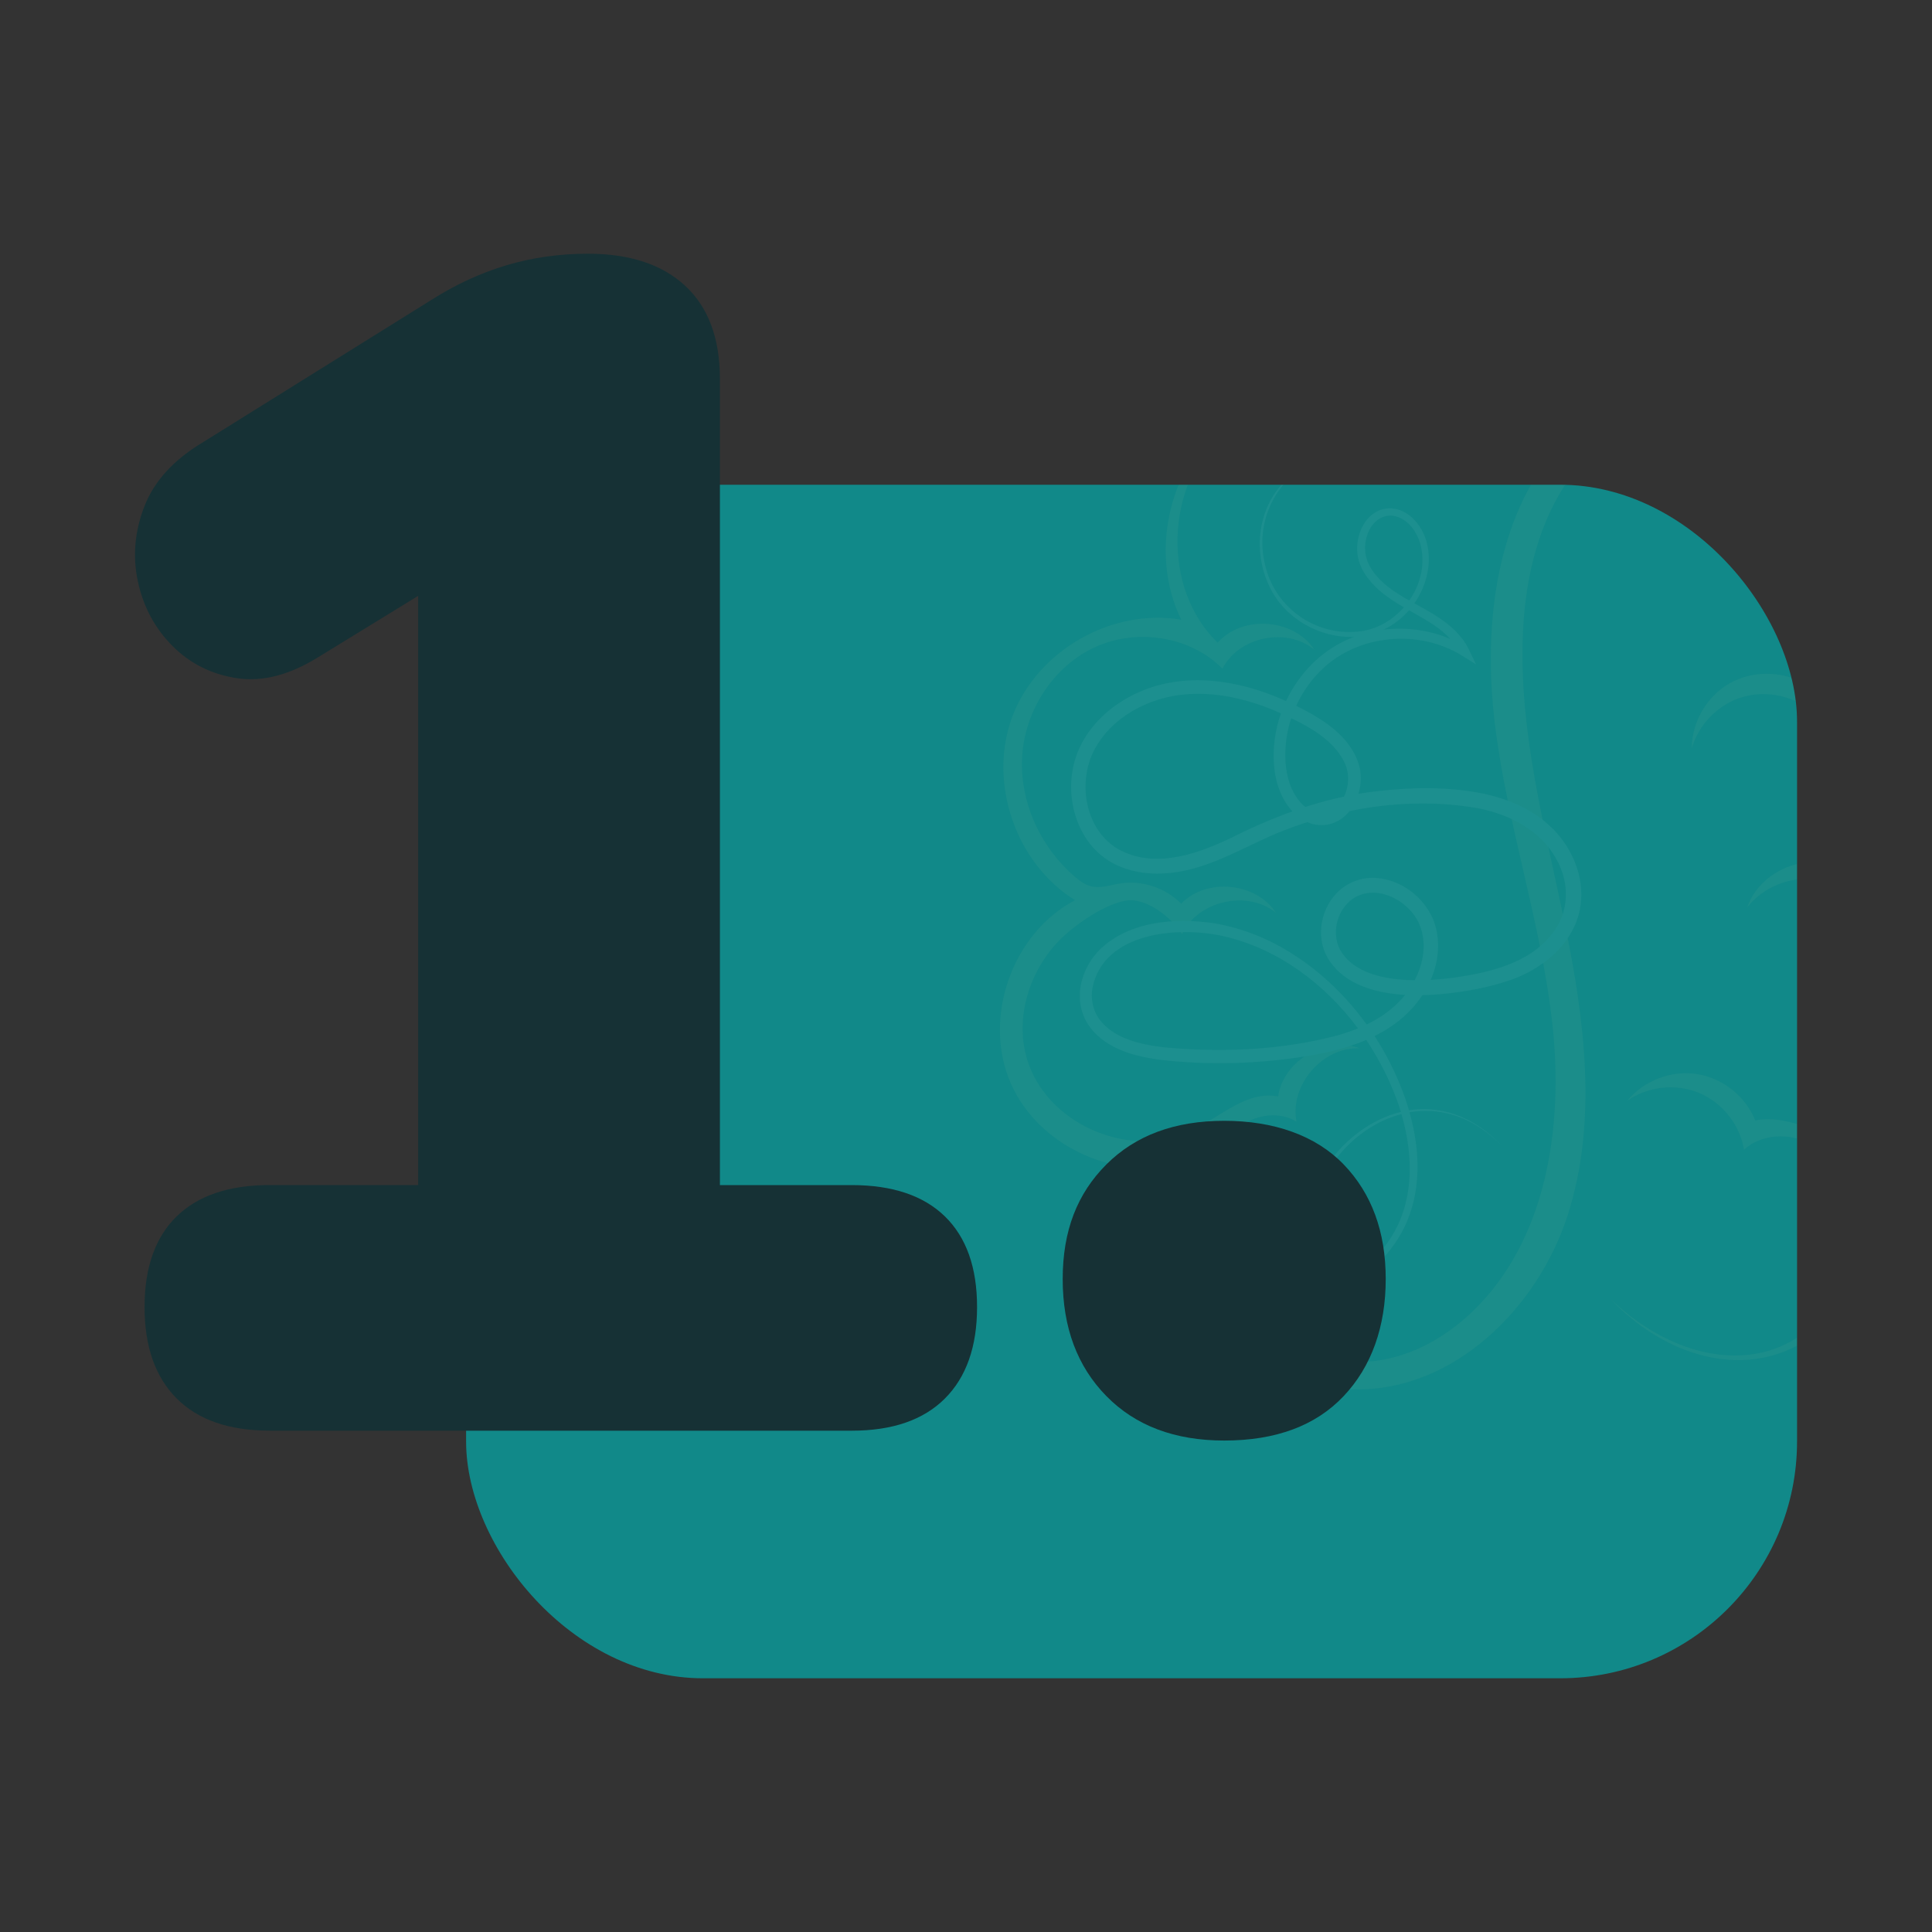 <svg xmlns="http://www.w3.org/2000/svg" xmlns:xlink="http://www.w3.org/1999/xlink" id="Camada_1" viewBox="0 0 400 400"><rect x="0" y="0" width="400" height="400" fill="#333333" stroke="none"/><defs><style>      .st0 {        fill: #efdd96;      }      .st1 {        opacity: .05;      }      .st2 {        fill: #fff;      }      .st3 {        fill: none;      }      .st4 {        fill: #118989;      }      .st5 {        fill: #163135;      }      .st6 {        clip-path: url(#clippath);      }    </style><clipPath id="clippath"><rect class="st3" x="96.5" y="100.36" width="275.56" height="247.11" rx="49.04" ry="49.04"></rect></clipPath></defs><g><rect class="st4" x="96.5" y="100.36" width="275.56" height="247.11" rx="49.04" ry="49.04"></rect><g class="st6"><g class="st1"><path class="st0" d="M405.27,184.68c11.43-6.72,16.8-22.24,11.89-34.57-4.95-12.44-19.73-20.06-32.73-16.87,3.16-8.94,5.4-18.41,4.59-27.85-.82-9.45-5.05-18.92-12.76-24.43-7.45-5.32-17.32-6.4-26.32-4.67-9.67,1.86-18.73,6.8-25.53,13.93-14.65,15.35-17.47,38.68-14.9,59.74,2.57,21.06,9.68,41.39,11.94,62.49,2.25,21.1-1.32,44.46-16.64,59.14-5.23,5.01-11.78,8.83-18.93,10.01-9.4,1.55-19.41-1.76-26.22-8.41-6.81-6.65-10.35-16.45-9.61-25.95.37-4.74,1.87-9.61,5.29-12.92,3.42-3.31,9.04-4.61,13.08-2.09-1.47-7.54,5.4-15.52,13.08-15.19-7.01-2.63-15.8,2.55-16.88,9.97-6.36-1.26-11.86,4.1-17.67,6.99-12.37,6.15-29.38-.73-34-13.75-3.31-9.36.34-20.23,7.58-26.72,3.07-2.75,8.3-6.26,12.41-7.04,4.32-.82,9.63,3.5,11.79,6.89,3.28-6.91,13.51-9.22,19.44-4.4-4.12-6.31-14.37-7.3-19.63-1.89-3.25-3.3-8.14-4.91-12.71-4.16-1.98.32-4,1.06-5.95.57-1.27-.32-2.35-1.13-3.34-1.98-7.2-6.16-11.55-15.69-10.9-25.14.65-9.45,6.53-18.51,15.15-22.43,8.62-3.93,19.65-2.24,26.31,4.49,3.36-6.64,13.32-8.69,19.03-3.91-4.21-6.5-14.91-7.28-20.03-1.46-11.63-11.3-10.83-32.38.93-43.56s31.89-11.38,44.59-1.29c-11.58-10.41-30.63-11.22-43.06-1.83-12.42,9.39-16.84,27.94-9.99,41.92-14.33-2.47-29.79,6.37-34.94,19.96-5.15,13.59.58,30.45,12.95,38.1-13.01,6.84-19.19,24.33-13.35,37.82,5.84,13.49,22.81,20.97,36.71,16.16-3.23,10.81-1.13,23.08,5.52,32.2,6.65,9.12,17.68,14.87,28.97,15.1,20.36.41,37.9-16.67,44.14-36.06,6.24-19.39,3.51-40.45-.6-60.4-4.12-19.95-9.59-39.95-8.66-60.3.53-11.51,3.28-23.25,10.13-32.51,6.43-8.69,16.33-14.72,27-16.45,7.1-1.15,14.82-.3,20.64,3.91,8.08,5.84,10.8,16.8,10.29,26.75-.53,10.31-3.94,20.45-9.74,28.99-4.69-2.75-10.85-2.78-15.56-.08-4.72,2.7-7.81,8.03-7.81,13.46,1.42-5.03,5.55-9.2,10.56-10.66,5.01-1.47,10.74-.19,14.65,3.27,1.18-8.46,12.16-11.97,20.41-9.75,6.44,1.74,12.3,5.92,15.58,11.73,4.17,7.36,3.75,17.08-1.02,24.06-4.77,6.99-13.67,10.9-22.05,9.7-4.05-3.43-9.46-5.41-14.72-4.73-5.26.68-10.21,4.25-11.92,9.27,3.2-4.09,8.58-6.36,13.74-5.79,5.16.57,9.92,3.95,12.16,8.64,1.89-3.51,6.3-5.16,10.25-4.61,3.95.55,7.44,2.96,10.17,5.86,7.68,8.15,10.03,21.09,5.18,31.19-4.85,10.1-16.85,16.39-27.81,14.1-7.48-1.56-14.53-6.67-22.04-5.27-2-5-6.76-8.78-12.08-9.6s-11,1.36-14.41,5.53c4.26-3,10.08-3.63,14.89-1.62,4.81,2.02,8.44,6.61,9.28,11.75,3.57-3.28,9.28-3.54,13.59-1.31,4.3,2.23,7.25,6.55,8.7,11.18,4.14,13.3-5.07,29.16-18.68,32.15-11.25,2.47-22.97-3.09-31.23-11.12,7.87,8.42,19.46,14.2,30.84,12.3,8.87-1.48,16.79-7.75,20.26-16.05,3.47-8.3,2.37-18.34-2.81-25.69,13.87,3.92,30.05-3.83,35.69-17.09,5.63-13.26-.03-30.3-12.48-37.55.1-.06.2-.11.3-.17Z"></path><path class="st2" d="M321.56,171.67c-3.93-4.05-9.45-6.36-14.85-7.44-7.17-1.39-14.43-1.25-21.63-.42-1.28.14-2.55.32-3.82.53.52-1.73.62-3.58.27-5.28-.84-3.82-3.61-6.91-6.69-9.14-2.06-1.48-4.23-2.69-6.48-3.79,1.42-3.08,3.45-5.88,5.98-8.13,7.65-6.79,19.78-7.62,28.41-2.22l2.85,1.78s-1.44-3.01-1.44-3.01c-1.33-2.83-3.71-4.97-6.24-6.66-1.61-1.09-3.36-2.02-5.09-2.98,2.54-3.64,3.68-8.26,2.56-12.62-.96-3.73-4.25-7.55-8.44-6.99-4.22.61-6.35,5.38-5.92,9.27.31,3.13,2.42,5.85,4.73,7.82,1.51,1.3,3.18,2.35,4.89,3.35-2.43,2.76-5.8,4.7-9.52,5.02-8.79.9-17.06-4.93-19.14-13.53-3.15-12.18,5.83-23.49,18.29-23.77-7.3-.1-14.51,4.35-17.66,10.98-2.54,5.35-2.34,11.82.26,17.11,3.11,6.49,10.38,10.63,17.5,10.3-1.01.38-1.99.81-2.94,1.32-4.93,2.62-8.82,6.95-11.18,11.98-.32-.15-.65-.29-.97-.43-9.14-3.99-20.02-5.61-29.42-1.45-6.01,2.62-11.32,7.52-13.26,13.91-2.55,8.24.7,18.57,8.99,22.11,4.39,1.92,9.37,1.93,13.96.91,7.11-1.59,13.25-5.47,19.83-8.1,1.73-.68,3.49-1.31,5.27-1.88.35.15.71.28,1.08.39.83.19,1.73.28,2.58.2,2.13-.23,3.85-1.34,5.11-2.89,8.78-1.8,17.88-2.13,26.66-.56,6.49,1.28,12.86,4.53,16.1,10.46,2.88,4.95,2.74,11.21-.94,15.63-4.78,6.05-12.86,7.88-20.19,8.96-1.45.19-3.1.36-4.84.45.56-1.28.98-2.62,1.24-4.01.53-2.86.35-5.97-.82-8.68-2.01-4.56-6.48-7.92-11.48-8.38-3.06-.31-6.31.88-8.44,3.14-3.56,3.71-4.38,9.86-1.37,14.14,3.29,4.73,9.27,6.55,15.56,6.92-.25.31-.51.62-.78.91-2.02,2.22-4.49,3.91-7.18,5.21-5.2-7.22-12.01-13.28-20-17.23-3.66-1.78-7.61-3.07-11.62-3.74-7.98-1.16-17.36-.49-23.53,5.36-3.46,3.39-5.31,8.75-3.6,13.44,1.68,4.7,6.45,7.36,11,8.52,1.79.48,3.59.79,5.4,1.01,8.9.99,17.9.84,26.78-.34,5.17-.7,10.59-1.73,15.48-3.82,2.52,3.76,4.6,7.79,6.16,11.93.37.97.71,1.97,1.02,2.97-9.31,2.25-17.25,10.83-19.94,20.84-.89,3.48-1.71,7.23-.38,10.74,1.5,4.09,5.65,5.18,9.5,3.83,4.67-1.54,9.26-6.93,11.42-11.29,3.73-7.48,3.42-16.12,1.19-24.04,4.83-.82,9.91.08,14.64,3.22,1.66,1.1,3.16,2.4,4.58,3.79-1.39-1.42-2.88-2.76-4.52-3.89-4.9-3.33-10.01-4.29-14.82-3.54-.44-1.53-.96-3.04-1.53-4.5-1.48-3.79-3.36-7.44-5.58-10.87,2.85-1.42,5.48-3.24,7.7-5.65.8-.88,1.53-1.82,2.18-2.81,4.47-.09,8.86-.76,12.35-1.5,1.77-.39,3.53-.84,5.27-1.42,7.1-2.24,14.07-7.89,15.14-15.68.83-5.81-1.65-11.67-5.67-15.79ZM284.11,118.06c-1.58-2.23-1.91-4.99-.94-7.56.89-2.48,3.2-4.33,5.87-3.58,2.55.69,4.34,3.26,5.04,5.75,1.08,4.05.03,8.3-2.31,11.66-2.93-1.65-5.73-3.45-7.66-6.26ZM291.72,126.35c1.75.99,3.51,1.96,5.17,3.08,1.23.83,2.4,1.78,3.4,2.86-4.33-1.85-9.15-2.5-13.83-1.93,2.01-.95,3.8-2.33,5.26-4.01ZM278.15,157.45c1.12,2.04,1.26,4.45.46,6.65-.1.29-.22.56-.34.82-2.71.57-5.38,1.3-8.02,2.15-.61-.48-1.18-1.09-1.7-1.84-1.78-2.52-2.42-5.68-2.44-8.73-.01-.16-.01-.47,0-.63.01-.73.09-1.81.18-2.51.04-.38.11-.86.19-1.25.11-.74.37-1.72.56-2.46.09-.32.19-.64.3-.95,4.27,2.05,8.61,4.64,10.81,8.75ZM254.51,173.65c-7.19,3.41-15.91,6.28-23.26,2-7.19-4.46-8.39-15.29-3.72-22,2.5-3.82,6.43-6.59,10.65-8.22,8.43-3.28,17.88-1.66,26.02,1.82.33.15.67.3,1,.45-.15.43-.29.85-.42,1.29-.51,1.75-.87,3.63-1.01,5.45-.02.45-.06,1.23-.08,1.74v.35s.03.7.03.7c.07,3.86,1.21,7.88,3.86,10.76-4.49,1.6-8.86,3.54-13.07,5.68ZM286.64,258.1c-2.95,3.72-7.52,8.09-12.65,6.62-1.56-.5-2.7-1.78-3.29-3.3-1.26-3.2-.52-6.85.27-10.11,1.09-4.2,3.09-8.22,5.81-11.61,3.59-4.52,8.3-7.73,13.37-9.03,2.72,9.23,2.67,19.61-3.51,27.44ZM277.16,214.3c-11.72,3.14-24.22,3.69-36.28,2.52-4.78-.57-10.19-1.75-13.23-5.73-1.38-1.87-1.89-4.29-1.46-6.59,2.36-11.56,17.77-12.83,27.29-10.63,11.17,2.6,20.79,9.82,27.66,19.04-1.3.53-2.63.99-3.98,1.39ZM277.33,196.38c-1.6-3.28-.54-7.53,2.2-9.88,4.77-3.96,12.15-.31,14.34,4.88,1.58,3.77.89,7.98-.98,11.56-6.26-.07-12.88-1.46-15.57-6.55Z"></path></g></g></g><g><path class="st5" d="M55.86,296.2c-8.42,0-14.85-2.22-19.28-6.66s-6.65-10.75-6.65-18.94,2.22-14.45,6.65-18.77c4.44-4.32,10.86-6.48,19.28-6.48h30.72V105.77h28.67l-49.49,30.37c-5.92,3.64-11.49,5.07-16.72,4.27-5.24-.79-9.67-3.01-13.31-6.65-3.64-3.64-6.03-8.07-7.17-13.31-1.14-5.23-.68-10.46,1.37-15.7,2.05-5.23,6.14-9.67,12.29-13.31l47.1-29.35c5-3.18,10.18-5.57,15.53-7.17,5.34-1.59,10.97-2.39,16.89-2.39,8.64,0,15.36,2.22,20.14,6.66,4.78,4.44,7.17,10.87,7.17,19.28v166.89h27.3c8.41,0,14.85,2.17,19.28,6.48,4.44,4.33,6.66,10.58,6.66,18.77s-2.22,14.5-6.66,18.94-10.87,6.66-19.28,6.66H55.86Z"></path><path class="st5" d="M253.46,298.25c-10.24,0-18.38-3.07-24.4-9.21-6.03-6.14-9.04-14.22-9.04-24.23s3.01-17.69,9.04-23.72c6.03-6.03,14.16-9.04,24.4-9.04s18.94,3.02,24.74,9.04c5.8,6.03,8.7,13.94,8.7,23.72s-2.9,18.09-8.7,24.23c-5.8,6.14-14.05,9.21-24.74,9.21Z"></path></g></svg>